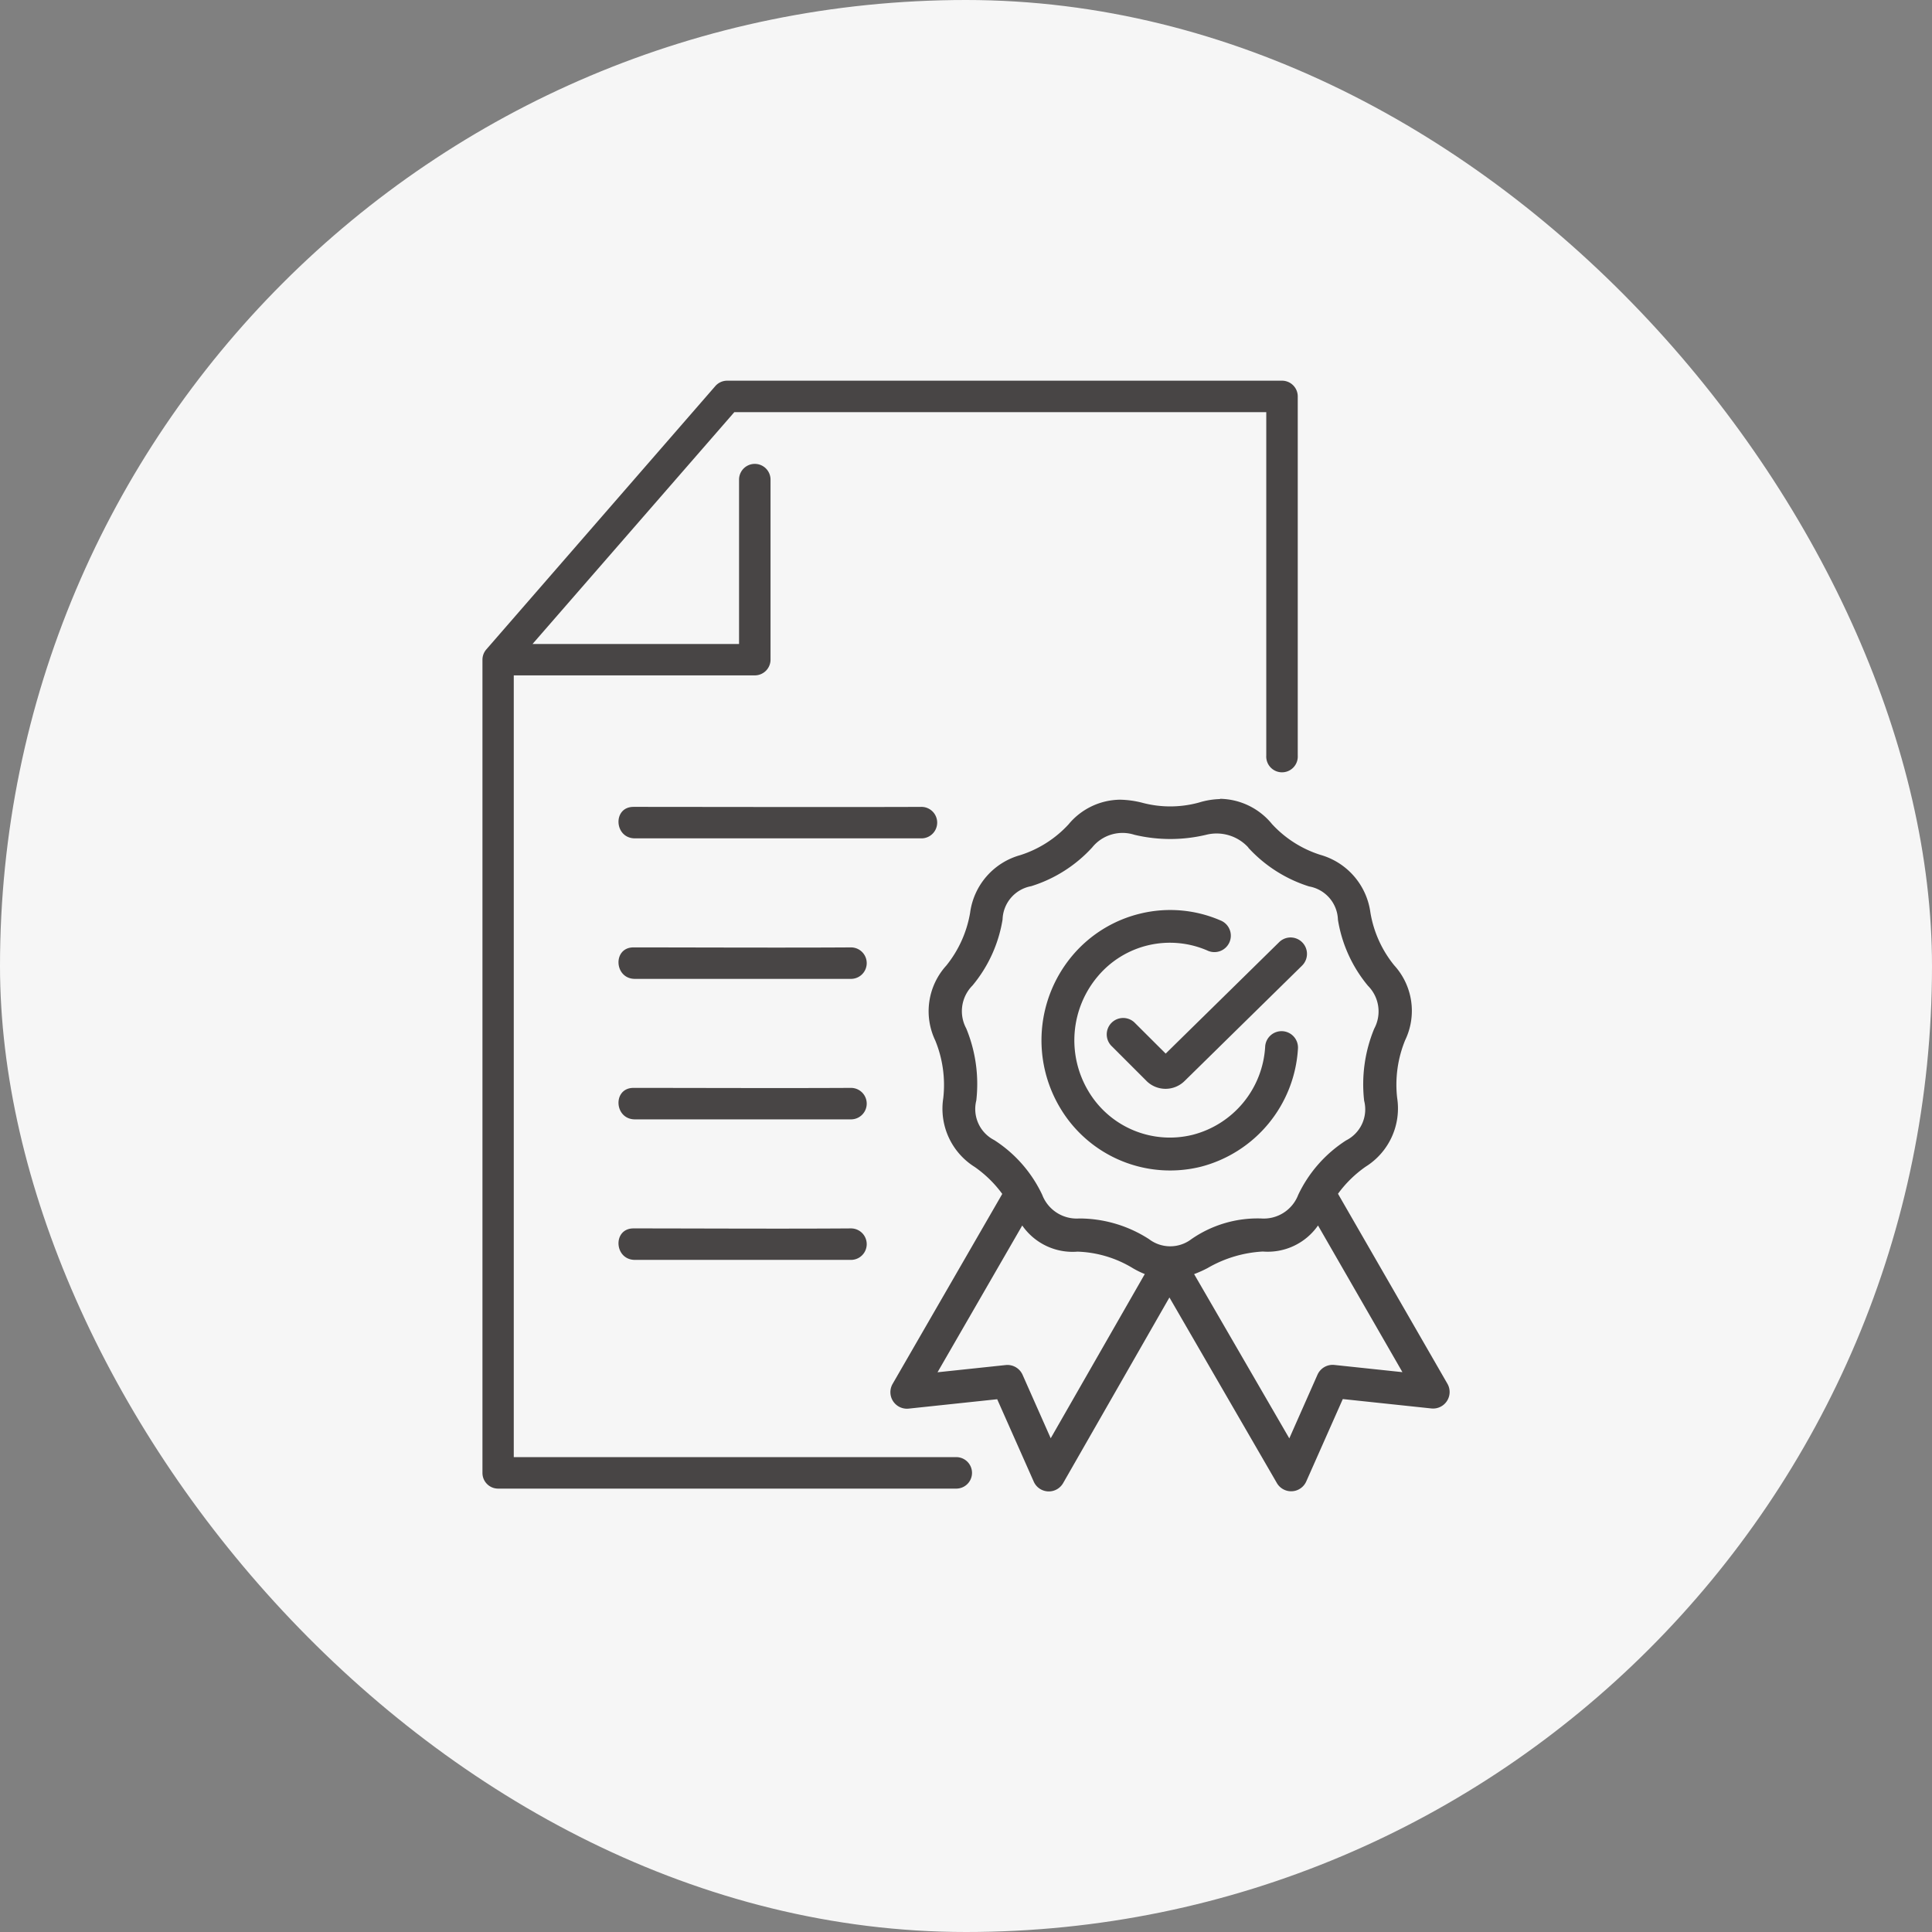 <svg xmlns="http://www.w3.org/2000/svg" width="67.508" height="67.508"><rect width="100%" height="100%" fill="#808080" stroke="none"/><g data-name="Group 7263" transform="translate(-501.949 -4417.491)"><rect width="67.508" height="67.508" fill="#f6f6f6" data-name="Rectangle 3428" rx="33.754" transform="translate(501.949 4417.491)"/><g fill="#484545" data-name="certified (1)"><path d="m548.003 4460.312 2.95 5.125-2.379-.252a.58.58 0 0 0-.588.338l-.986 2.228-3.326-5.74a4 4 0 0 0 .472-.212 4.3 4.3 0 0 1 1.93-.577 2.14 2.14 0 0 0 1.927-.91m-10.335 0a2.14 2.14 0 0 0 1.931.914 3.96 3.96 0 0 1 1.932.577 3 3 0 0 0 .419.206l-3.287 5.738-.984-2.22a.58.58 0 0 0-.591-.338l-2.38.252Zm7.9-13.2a4.86 4.86 0 0 0 2.124 1.353 1.22 1.22 0 0 1 1.007 1.163 4.8 4.8 0 0 0 1.05 2.309 1.27 1.27 0 0 1 .217 1.5 5.1 5.1 0 0 0-.351 2.516 1.214 1.214 0 0 1-.629 1.385 4.6 4.6 0 0 0-1.675 1.904 1.29 1.29 0 0 1-1.295.825 4.06 4.06 0 0 0-2.437.722 1.22 1.22 0 0 1-1.481 0 4.5 4.5 0 0 0-2.438-.722 1.29 1.29 0 0 1-1.293-.825 4.6 4.6 0 0 0-1.676-1.913 1.22 1.22 0 0 1-.628-1.385 5.1 5.1 0 0 0-.351-2.516 1.27 1.27 0 0 1 .217-1.5 4.8 4.8 0 0 0 1.052-2.309 1.22 1.22 0 0 1 1-1.163 4.83 4.83 0 0 0 2.13-1.352 1.36 1.36 0 0 1 1.476-.444 5.4 5.4 0 0 0 2.508 0 1.5 1.5 0 0 1 1.473.444Zm-.989-1.7a2.7 2.7 0 0 0-.737.122 3.8 3.8 0 0 1-2.006 0 3.4 3.4 0 0 0-.742-.1 2.37 2.37 0 0 0-1.809.863 3.9 3.9 0 0 1-1.685 1.074 2.42 2.42 0 0 0-1.754 2.019 4 4 0 0 1-.833 1.842 2.37 2.37 0 0 0-.384 2.616 4.1 4.1 0 0 1 .28 2.013 2.4 2.4 0 0 0 1.1 2.407 4.1 4.1 0 0 1 .961.941l-3.83 6.636a.578.578 0 0 0 .56.866l3.093-.328 1.277 2.879a.576.576 0 0 0 1.026.053l3.715-6.488 3.754 6.484a.577.577 0 0 0 1.027-.055l1.277-2.879 3.094.328a.578.578 0 0 0 .56-.866l-3.822-6.635a4.1 4.1 0 0 1 .967-.947 2.4 2.4 0 0 0 1.1-2.407 4.1 4.1 0 0 1 .28-2.013 2.36 2.36 0 0 0-.383-2.616 3.95 3.95 0 0 1-.831-1.842 2.43 2.43 0 0 0-1.753-2.019 3.9 3.9 0 0 1-1.685-1.074 2.39 2.39 0 0 0-1.816-.883Z" data-name="Path 15042"/><g fill-rule="evenodd" data-name="Group 3839"><path d="M541.814 4449.409a4.47 4.47 0 0 0-2.387 1.464 4.6 4.6 0 0 0-.426 5.344 4.47 4.47 0 0 0 4.9 2.044 4.54 4.54 0 0 0 3.4-4.111.574.574 0 1 0-1.145-.077 3.38 3.38 0 0 1-2.536 3.071 3.31 3.31 0 0 1-3.639-1.524 3.46 3.46 0 0 1 .323-4.009 3.29 3.29 0 0 1 3.828-.909.574.574 0 1 0 .457-1.052 4.42 4.42 0 0 0-2.775-.241" data-name="Path 15043"/><path d="M547.039 4450.248a.57.57 0 0 0-.4.17l-3.959 3.888-1.07-1.067a.574.574 0 1 0-.81.813l1.219 1.219a.946.946 0 0 0 1.314 0l4.108-4.035a.574.574 0 0 0-.402-.988" data-name="Path 15044"/><path d="M527.357 4430.793a.55.55 0 0 0-.414.189l-8 9.2a.55.55 0 0 0-.136.361v28.413a.547.547 0 0 0 .55.55h16.006a.55.55 0 1 0 0-1.1h-15.462v-27.316h8.425a.55.55 0 0 0 .547-.547v-6.293a.55.55 0 1 0-1.1 0v5.743h-7.216l7.05-8.1h18.588v12a.551.551 0 1 0 1.1 0v-12.547a.55.55 0 0 0-.55-.553Z" data-name="Path 15045"/></g><path d="M524.084 4450.595c-.732 0-.679 1.1.053 1.1h7.547a.55.55 0 1 0 0-1.1c-2.332.015-5.506 0-7.6 0" data-name="Path 15046"/><path d="M524.084 4455.504c-.732 0-.679 1.1.053 1.1h7.547a.55.55 0 1 0 0-1.1c-2.332.013-5.506 0-7.6 0" data-name="Path 15047"/><path d="M524.084 4460.414c-.732 0-.679 1.1.053 1.1h7.547a.55.55 0 1 0 0-1.1c-2.332.018-5.506 0-7.6 0" data-name="Path 15048"/><path d="M524.084 4445.685c-.732 0-.679 1.1.053 1.1h10.009a.55.55 0 1 0 0-1.1c-2.334.012-7.968 0-10.062 0" data-name="Path 15049"/></g></g></svg>